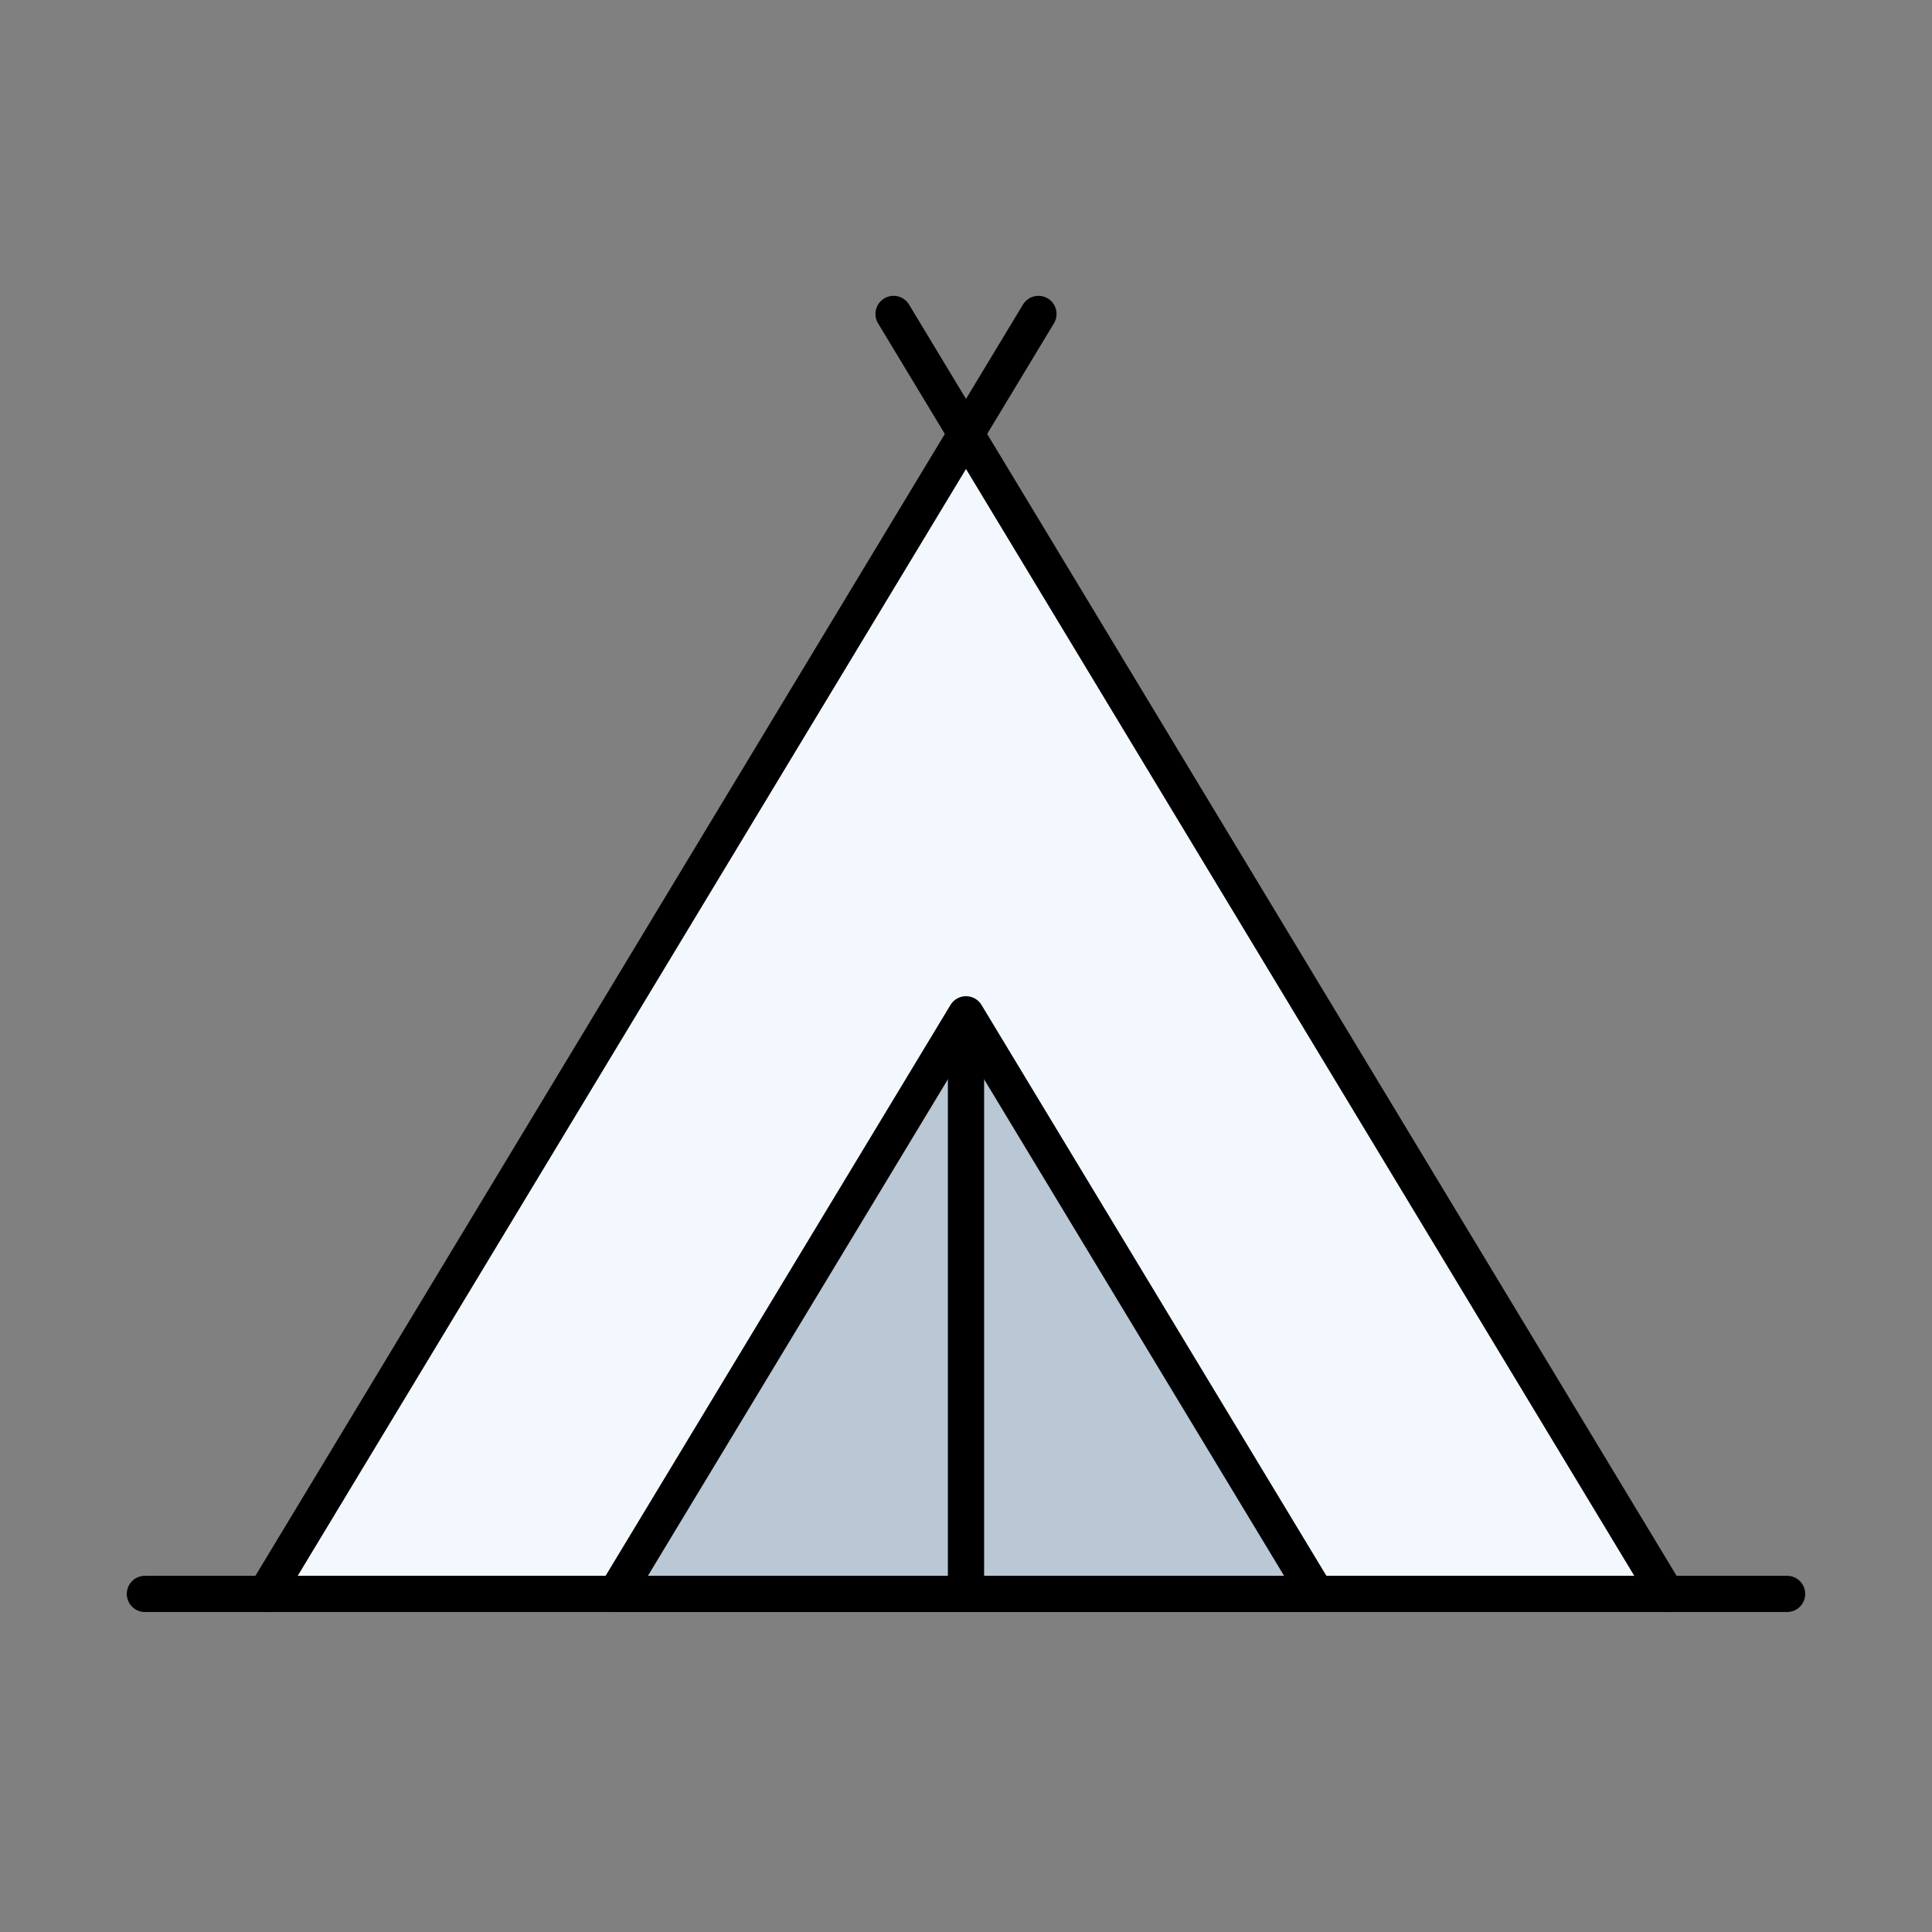 <svg id="icon" xmlns="http://www.w3.org/2000/svg" viewBox="0 0 80 80"><rect x="0" y="0" width="80" height="80" fill="#808080" stroke="none"/><defs><style>.cls-1,.cls-5{fill:#f2f8fd;}.cls-2,.cls-4,.cls-6{fill:none;}.cls-2,.cls-3,.cls-4,.cls-5{stroke:#000;stroke-linejoin:round;stroke-width:1.5px;}.cls-2,.cls-5{stroke-linecap:round;}.cls-3{fill:#bac7d4;}</style></defs><polygon class="cls-1" points="40 18 11 66 69 66 40 18"/><line class="cls-2" x1="6" y1="66" x2="74" y2="66"/><polygon class="cls-3" points="54.5 66 40 42 25.5 66 54.5 66"/><line class="cls-4" x1="40" y1="42" x2="40" y2="66"/><line class="cls-5" x1="69" y1="66" x2="37" y2="13"/><line class="cls-5" x1="11" y1="66" x2="43" y2="13"/><rect class="cls-6" width="80" height="80"/></svg>
